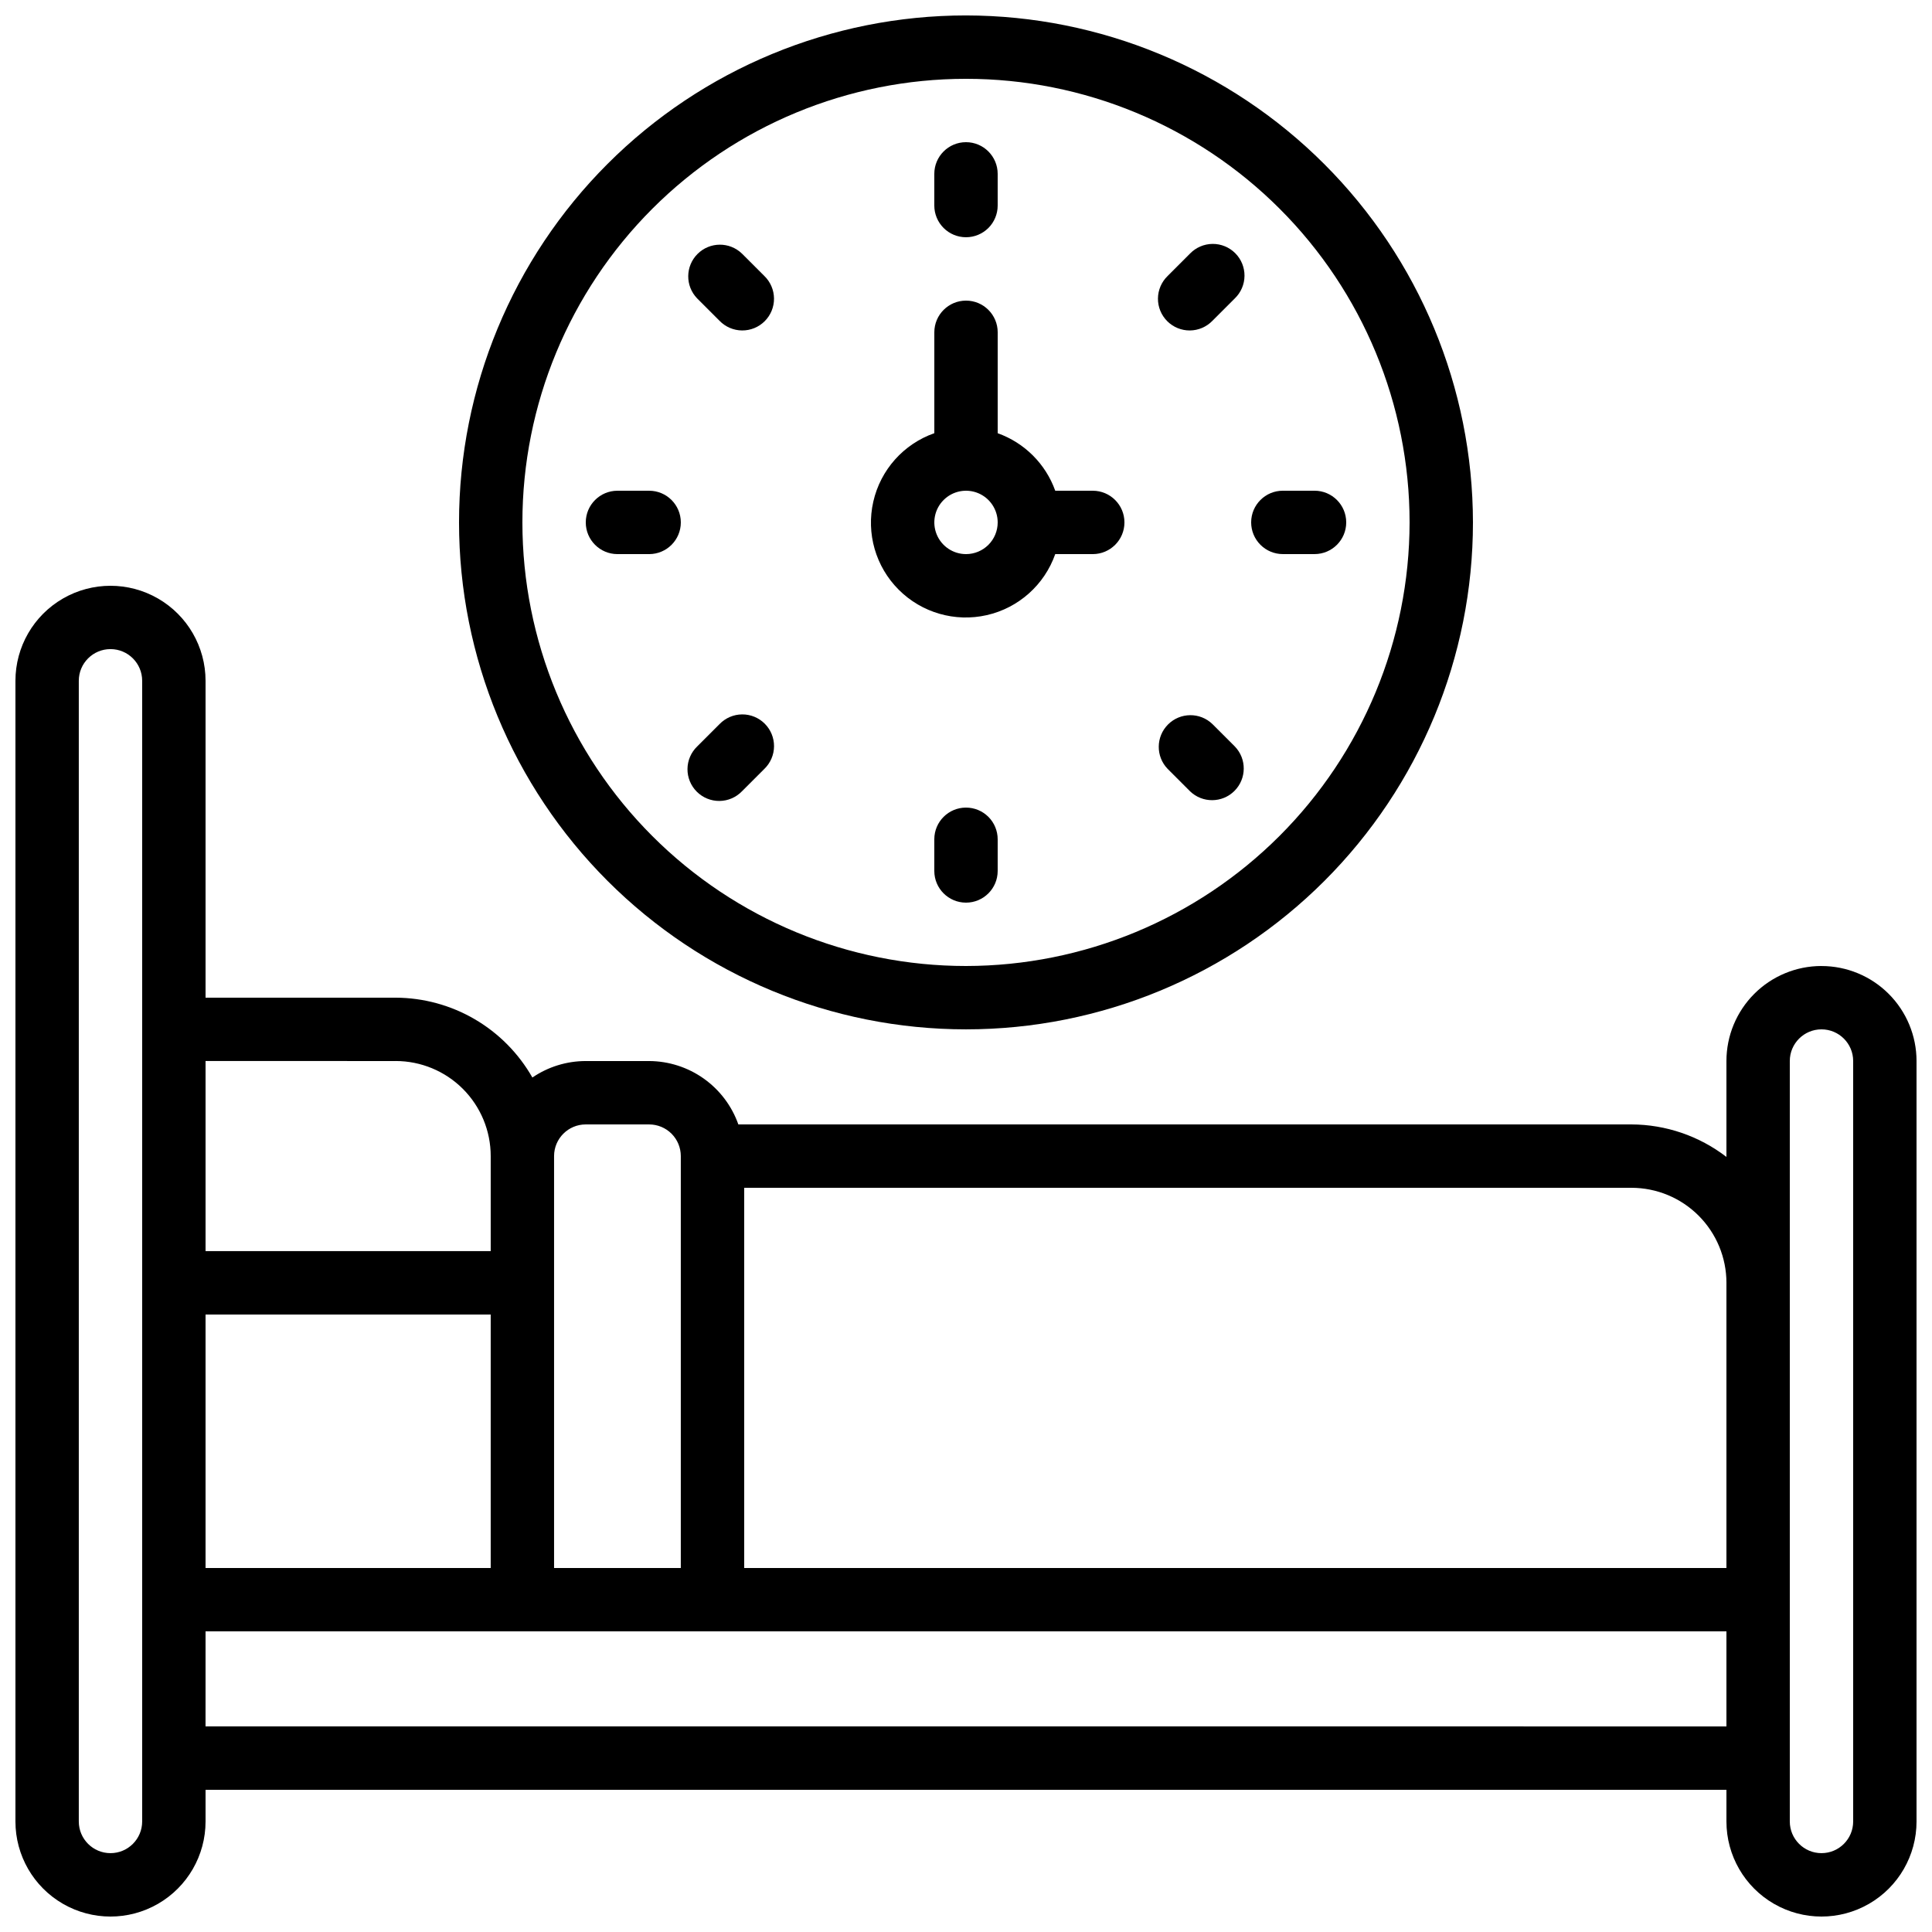 <?xml version="1.0" encoding="UTF-8"?>
<!-- Uploaded to: ICON Repo, www.svgrepo.com, Generator: ICON Repo Mixer Tools -->
<svg width="800px" height="800px" version="1.1" viewBox="144 144 512 512" xmlns="http://www.w3.org/2000/svg">
 <defs>
  <clipPath id="b">
   <path d="m265 148.09h270v268.91h-270z"/>
  </clipPath>
  <clipPath id="a">
   <path d="m148.09 299h503.81v352.9h-503.81z"/>
  </clipPath>
 </defs>
 <g clip-path="url(#b)">
  <path d="m400 148.09c-35.633 0-69.805 14.156-95 39.352-25.195 25.195-39.352 59.367-39.352 94.996 0 35.633 14.156 69.805 39.352 95 25.195 25.195 59.367 39.352 95 39.352 35.629 0 69.801-14.156 94.996-39.352 25.195-25.195 39.352-59.367 39.352-95-0.043-35.617-14.211-69.766-39.398-94.949-25.184-25.188-59.332-39.355-94.949-39.398zm0 251.91c-31.18 0-61.078-12.387-83.125-34.434s-34.434-51.945-34.434-83.125c0-31.176 12.387-61.078 34.434-83.121 22.047-22.047 51.945-34.434 83.125-34.434 31.176 0 61.078 12.387 83.121 34.434 22.047 22.043 34.434 51.945 34.434 83.121-0.035 31.168-12.43 61.051-34.469 83.09-22.039 22.039-51.922 34.434-83.086 34.469z"/>
 </g>
 <g clip-path="url(#a)">
  <path d="m626.71 400c-6.68 0-13.086 2.652-17.809 7.375-4.727 4.727-7.379 11.133-7.379 17.812v25.41c-7.227-5.559-16.078-8.586-25.191-8.613h-236.66c-1.73-4.894-4.93-9.137-9.164-12.145-4.231-3.004-9.289-4.629-14.48-4.652h-16.793c-5.051 0-9.98 1.523-14.148 4.367-3.644-6.402-8.91-11.734-15.273-15.449-6.363-3.715-13.594-5.684-20.961-5.711h-50.379v-83.969c0-9-4.805-17.312-12.598-21.812-7.793-4.5-17.395-4.5-25.191 0-7.793 4.5-12.594 12.812-12.594 21.812v302.29c0 9 4.801 17.316 12.594 21.816 7.797 4.5 17.398 4.5 25.191 0 7.793-4.5 12.598-12.816 12.598-21.816v-8.395h403.05v8.398-0.004c0 9 4.801 17.316 12.594 21.816 7.793 4.5 17.398 4.5 25.191 0 7.793-4.5 12.594-12.816 12.594-21.816v-201.52c0-6.68-2.652-13.086-7.379-17.812-4.723-4.723-11.129-7.375-17.812-7.375zm-25.188 83.965v75.57l-260.3 0.004v-100.76h235.11c6.68 0 13.09 2.652 17.812 7.379 4.723 4.723 7.379 11.129 7.379 17.809zm-302.29-41.98h16.793c2.227 0 4.363 0.883 5.938 2.457 1.574 1.574 2.457 3.711 2.457 5.938v109.16h-33.586v-109.16c0-4.637 3.758-8.395 8.398-8.395zm-100.76 117.55v-67.176h75.57v67.176zm50.383-134.35-0.004-0.004c6.68 0 13.09 2.656 17.812 7.379 4.723 4.727 7.379 11.133 7.379 17.812v25.191h-75.57v-50.383zm-67.18 201.52c0 4.641-3.758 8.398-8.395 8.398-4.637 0-8.398-3.758-8.398-8.398v-302.29c0-4.637 3.762-8.395 8.398-8.395 4.637 0 8.395 3.758 8.395 8.395zm16.793-25.191 0.004-25.188h403.05v25.191zm436.64 25.191c0 4.641-3.758 8.398-8.398 8.398-4.637 0-8.395-3.758-8.395-8.398v-201.52c0-4.637 3.758-8.395 8.395-8.395 4.641 0 8.398 3.758 8.398 8.395z"/>
 </g>
 <path d="m433.59 274.05h-9.941c-2.543-7.109-8.141-12.703-15.25-15.242v-26.742c0-4.637-3.758-8.398-8.395-8.398-4.641 0-8.398 3.762-8.398 8.398v26.734c-8.148 2.863-14.258 9.711-16.172 18.137-1.918 8.422 0.625 17.238 6.734 23.344 6.106 6.109 14.922 8.652 23.344 6.734 8.426-1.914 15.273-8.023 18.137-16.172h9.941c4.637 0 8.398-3.758 8.398-8.398 0-4.637-3.762-8.395-8.398-8.395zm-33.586 16.793c-3.398 0-6.461-2.047-7.758-5.184-1.301-3.137-0.582-6.75 1.82-9.152 2.398-2.398 6.012-3.117 9.148-1.82 3.137 1.301 5.184 4.363 5.184 7.758 0 2.231-0.883 4.363-2.457 5.938-1.578 1.578-3.711 2.461-5.938 2.461z"/>
 <path d="m400 206.87c2.227 0 4.359-0.883 5.938-2.457 1.574-1.578 2.457-3.711 2.457-5.938v-8.398c0-4.637-3.758-8.398-8.395-8.398-4.641 0-8.398 3.762-8.398 8.398v8.398c0 2.227 0.887 4.359 2.461 5.938 1.574 1.574 3.711 2.457 5.938 2.457z"/>
 <path d="m340.62 211.2c-3.297-3.18-8.531-3.137-11.77 0.102-3.242 3.242-3.285 8.477-0.105 11.773l5.938 5.938c1.566 1.617 3.715 2.543 5.969 2.562 2.25 0.02 4.418-0.867 6.008-2.461 1.594-1.59 2.481-3.758 2.461-6.008-0.02-2.254-0.945-4.402-2.562-5.969z"/>
 <path d="m316.03 274.05h-8.398c-4.637 0-8.395 3.758-8.395 8.395 0 4.641 3.758 8.398 8.395 8.398h8.398c4.637 0 8.395-3.758 8.395-8.398 0-4.637-3.758-8.395-8.395-8.395z"/>
 <path d="m334.69 335.89-5.938 5.938v-0.004c-1.617 1.566-2.543 3.715-2.562 5.969-0.02 2.25 0.867 4.418 2.461 6.008 1.59 1.594 3.758 2.481 6.008 2.461 2.254-0.02 4.402-0.941 5.969-2.562l5.938-5.938c1.617-1.566 2.543-3.715 2.562-5.965 0.02-2.254-0.867-4.418-2.461-6.012-1.59-1.594-3.758-2.481-6.008-2.461-2.254 0.02-4.402 0.945-5.969 2.566z"/>
 <path d="m400 358.02c-4.641 0-8.398 3.758-8.398 8.395v8.398c0 4.637 3.758 8.395 8.398 8.395 4.637 0 8.395-3.758 8.395-8.395v-8.398c0-2.227-0.883-4.363-2.457-5.938-1.578-1.574-3.711-2.457-5.938-2.457z"/>
 <path d="m465.31 335.89c-3.293-3.184-8.531-3.137-11.77 0.102-3.238 3.238-3.285 8.477-0.102 11.77l5.938 5.938h-0.004c3.297 3.18 8.535 3.137 11.773-0.102 3.238-3.242 3.285-8.477 0.102-11.773z"/>
 <path d="m475.57 282.44c0 2.231 0.883 4.363 2.461 5.938 1.574 1.578 3.707 2.461 5.934 2.461h8.398c4.637 0 8.398-3.758 8.398-8.398 0-4.637-3.762-8.395-8.398-8.395h-8.398c-4.637 0-8.395 3.758-8.395 8.395z"/>
 <path d="m459.37 211.2-5.938 5.938h0.004c-1.621 1.566-2.547 3.715-2.566 5.969-0.02 2.25 0.867 4.418 2.461 6.008 1.594 1.594 3.758 2.481 6.012 2.461 2.25-0.02 4.402-0.945 5.965-2.562l5.938-5.938c1.621-1.566 2.543-3.715 2.562-5.969 0.02-2.25-0.867-4.418-2.457-6.008-1.594-1.594-3.762-2.481-6.012-2.461-2.254 0.02-4.402 0.945-5.969 2.562z"/>
</svg>